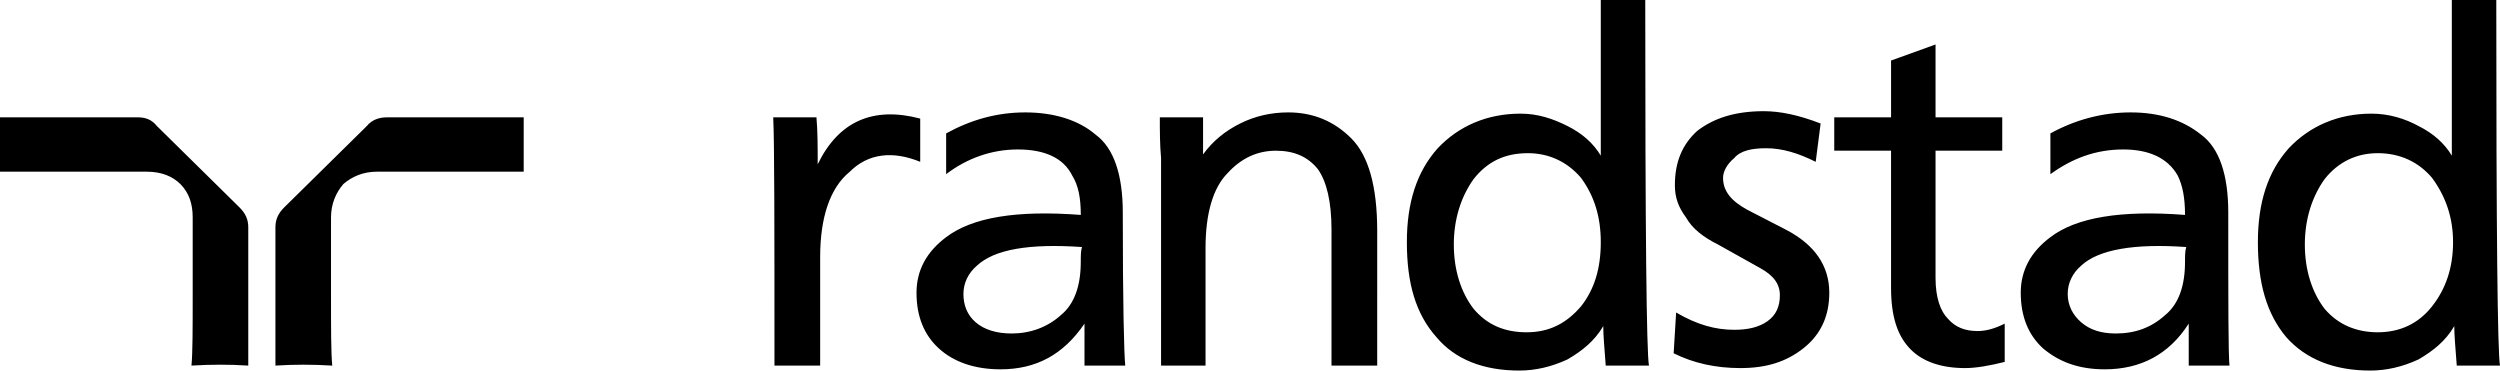 <?xml version="1.0" encoding="iso-8859-1"?>
<!-- Generator: Adobe Illustrator 19.2.1, SVG Export Plug-In . SVG Version: 6.00 Build 0)  -->
<svg xmlns="http://www.w3.org/2000/svg" xmlns:xlink="http://www.w3.org/1999/xlink" version="1.1" x="0px" y="0px" viewBox="0 0 270.87 40.149" style="enable-background:new 0 0 270.87 40.149;" xml:space="preserve">
<g id="Randstad">
	<path style="fill-rule:evenodd;clip-rule:evenodd;" d="M88.863,39.613V27.836c0-4.283,1.071-7.493,3.212-9.233   c2.006-2.008,4.683-2.275,7.628-1.071v-4.684c-5.086-1.338-8.833,0.268-11.108,4.952c0-1.874,0-3.613-0.134-5.085h-4.684   c0.134,2.809,0.134,11.777,0.134,26.897H88.863L88.863,39.613z M121.918,39.613c-0.134-1.337-0.267-6.824-0.267-16.593   c0-4.016-0.938-6.96-2.944-8.432c-1.874-1.606-4.551-2.409-7.628-2.409c-3.078,0-5.889,0.803-8.566,2.275v4.417   c2.276-1.74,4.952-2.677,7.763-2.677c2.944,0,4.952,0.937,5.888,2.81c0.669,1.071,0.937,2.409,0.937,4.282   c-6.959-0.533-11.777,0.268-14.588,2.411c-2.141,1.604-3.211,3.612-3.211,6.02c0,2.544,0.802,4.552,2.408,6.024   c1.606,1.472,3.882,2.275,6.692,2.275c3.881,0,6.826-1.607,9.1-4.951c0,1.337,0,2.811,0,4.548H121.918L121.918,39.613z    M117.234,26.766c-0.134,0.403-0.134,0.939-0.134,1.608c0,2.544-0.669,4.552-2.141,5.755c-1.471,1.336-3.345,2.004-5.354,2.004   c-1.605,0-2.944-0.4-3.881-1.204c-0.936-0.801-1.338-1.873-1.338-3.076c0-1.205,0.535-2.277,1.472-3.08   C107.733,27.033,111.479,26.365,117.234,26.766L117.234,26.766L117.234,26.766z M241.56,39.613   c-0.132-1.337-0.132-6.824-0.132-16.593c0-4.016-0.938-6.96-2.945-8.432c-2.007-1.606-4.55-2.409-7.629-2.409   c-3.079,0-6.022,0.803-8.698,2.275v4.417c2.408-1.74,4.951-2.677,7.896-2.677c2.81,0,4.817,0.937,5.888,2.81   c0.535,1.071,0.802,2.409,0.802,4.282c-6.957-0.533-11.776,0.268-14.586,2.411c-2.143,1.604-3.212,3.612-3.212,6.02   c0,2.544,0.802,4.552,2.408,6.024c1.74,1.472,3.881,2.275,6.692,2.275c3.881,0,6.959-1.607,9.099-4.951c0,1.337,0,2.811,0,4.548   H241.56L241.56,39.613z M236.878,26.766c-0.135,0.403-0.135,0.939-0.135,1.608c0,2.544-0.668,4.552-2.14,5.755   c-1.472,1.336-3.212,2.004-5.354,2.004c-1.606,0-2.81-0.4-3.747-1.204c-0.937-0.801-1.471-1.873-1.471-3.076   c0-1.205,0.534-2.277,1.471-3.08C227.375,27.033,231.257,26.365,236.878,26.766L236.878,26.766L236.878,26.766z M0,12.715v5.888   c0,0,14.454,0,15.926,0c1.606,0,2.81,0.534,3.614,1.337c0.937,0.937,1.338,2.14,1.338,3.613c0,1.607,0,4.283,0,8.163   c0,3.884,0,6.559-0.134,7.896c2.141-0.132,4.149-0.132,6.156,0c0-1.337,0-6.288,0-14.987c0-0.804-0.268-1.472-0.936-2.14   l-8.967-8.834c-0.535-0.669-1.206-0.936-2.009-0.936H0L0,12.715z M56.743,12.715H41.888c-0.802,0-1.605,0.266-2.141,0.936   l-8.967,8.834c-0.669,0.668-0.937,1.336-0.937,2.14c0,8.7,0,13.651,0,14.987c2.008-0.132,4.015-0.132,6.157,0   c-0.135-1.337-0.135-4.012-0.135-7.896c0-3.88,0-6.556,0-8.163c0-1.472,0.535-2.676,1.338-3.613   c0.937-0.803,2.141-1.337,3.614-1.337c1.472,0,15.925,0,15.925,0V12.715L56.743,12.715z M125.799,39.613h4.818V26.901   c0-3.748,0.802-6.557,2.408-8.163c1.473-1.606,3.212-2.409,5.219-2.409c2.009,0,3.48,0.669,4.552,2.007   c0.936,1.338,1.47,3.481,1.47,6.557v14.72h4.952V25.026c0-4.816-0.936-8.162-2.81-10.036c-1.874-1.874-4.148-2.811-6.826-2.811   c-1.873,0-3.613,0.401-5.219,1.204c-1.605,0.803-2.944,1.874-4.014,3.346v-4.014h-4.684c0,1.471,0,2.943,0.134,4.416V39.613   L125.799,39.613z M187.895,35.733c-2.007,0-4.013-0.536-6.29-1.873l-0.268,4.416c2.141,1.069,4.55,1.605,7.227,1.605   c2.81,0,4.952-0.668,6.824-2.14c1.874-1.472,2.812-3.48,2.812-6.024c0-2.943-1.606-5.22-4.684-6.824l-4.15-2.14   c-1.74-0.936-2.676-2.008-2.676-3.48c0-0.669,0.402-1.472,1.204-2.141c0.67-0.803,1.875-1.071,3.48-1.071   c1.74,0,3.48,0.535,5.353,1.472l0.535-4.149c-2.408-0.936-4.416-1.338-6.156-1.338c-3.212,0-5.485,0.803-7.225,2.142   c-1.606,1.472-2.411,3.346-2.411,5.888c0,1.338,0.401,2.411,1.205,3.479c0.669,1.207,1.874,2.143,3.48,2.943l4.55,2.544   c1.472,0.804,2.141,1.74,2.141,2.944c0,1.204-0.402,2.144-1.338,2.812C190.573,35.465,189.368,35.733,187.895,35.733   L187.895,35.733L187.895,35.733z M198.736,16.328h6.156v14.853c0,3.079,0.67,5.22,2.143,6.694c1.337,1.337,3.345,2.006,5.889,2.006   c1.204,0,2.676-0.269,4.282-0.668v-4.148c-1.072,0.535-2.007,0.803-2.944,0.803c-1.338,0-2.41-0.404-3.212-1.34   c-0.804-0.804-1.338-2.275-1.338-4.416V16.328h7.227v-3.613h-7.227V4.819l-4.819,1.739v6.157h-6.156V16.328L198.736,16.328z    M178.662,39.613c-0.268-1.471-0.402-14.72-0.402-39.613h-4.818v16.863c-0.802-1.338-2.007-2.409-3.613-3.212   c-1.606-0.803-3.21-1.338-5.084-1.338c-3.614,0-6.692,1.338-8.968,3.747c-2.274,2.543-3.346,5.889-3.346,10.172   c0,4.416,0.938,7.761,3.211,10.304c2.009,2.408,5.086,3.613,8.968,3.613c1.74,0,3.48-0.4,5.219-1.204   c1.606-0.936,2.946-2.007,3.881-3.612c0,1.069,0.134,2.408,0.268,4.28H178.662L178.662,39.613z M165.547,16.596   c2.275,0,4.282,0.937,5.755,2.677c1.472,2.007,2.14,4.281,2.14,6.96c0,2.809-0.668,5.084-2.14,6.957   c-1.606,1.876-3.48,2.812-5.889,2.812c-2.408,0-4.282-0.804-5.754-2.544c-1.338-1.74-2.141-4.148-2.141-6.96   c0-2.809,0.803-5.217,2.141-7.09C161.131,17.533,163.005,16.596,165.547,16.596L165.547,16.596L165.547,16.596z M270.87,39.613   c-0.268-1.471-0.402-14.72-0.402-39.613h-4.818v16.863c-0.802-1.338-2.007-2.409-3.612-3.212c-1.472-0.803-3.212-1.338-5.086-1.338   c-3.614,0-6.692,1.338-8.967,3.747c-2.275,2.543-3.347,5.889-3.347,10.172c0,4.416,0.938,7.761,3.079,10.304   c2.141,2.408,5.218,3.613,9.1,3.613c1.74,0,3.48-0.4,5.22-1.204c1.605-0.936,2.944-2.007,3.879-3.612   c0,1.069,0.134,2.408,0.269,4.28H270.87L270.87,39.613z M257.621,16.596c2.409,0,4.418,0.937,5.889,2.677   c1.472,2.007,2.274,4.281,2.274,6.96c0,2.809-0.802,5.084-2.274,6.957c-1.471,1.876-3.48,2.812-5.889,2.812   c-2.275,0-4.282-0.804-5.755-2.544c-1.338-1.74-2.141-4.148-2.141-6.96c0-2.809,0.803-5.217,2.141-7.09   C253.339,17.533,255.346,16.596,257.621,16.596L257.621,16.596L257.621,16.596z"/>
</g>
<g id="Layer_1">
</g>
</svg>
